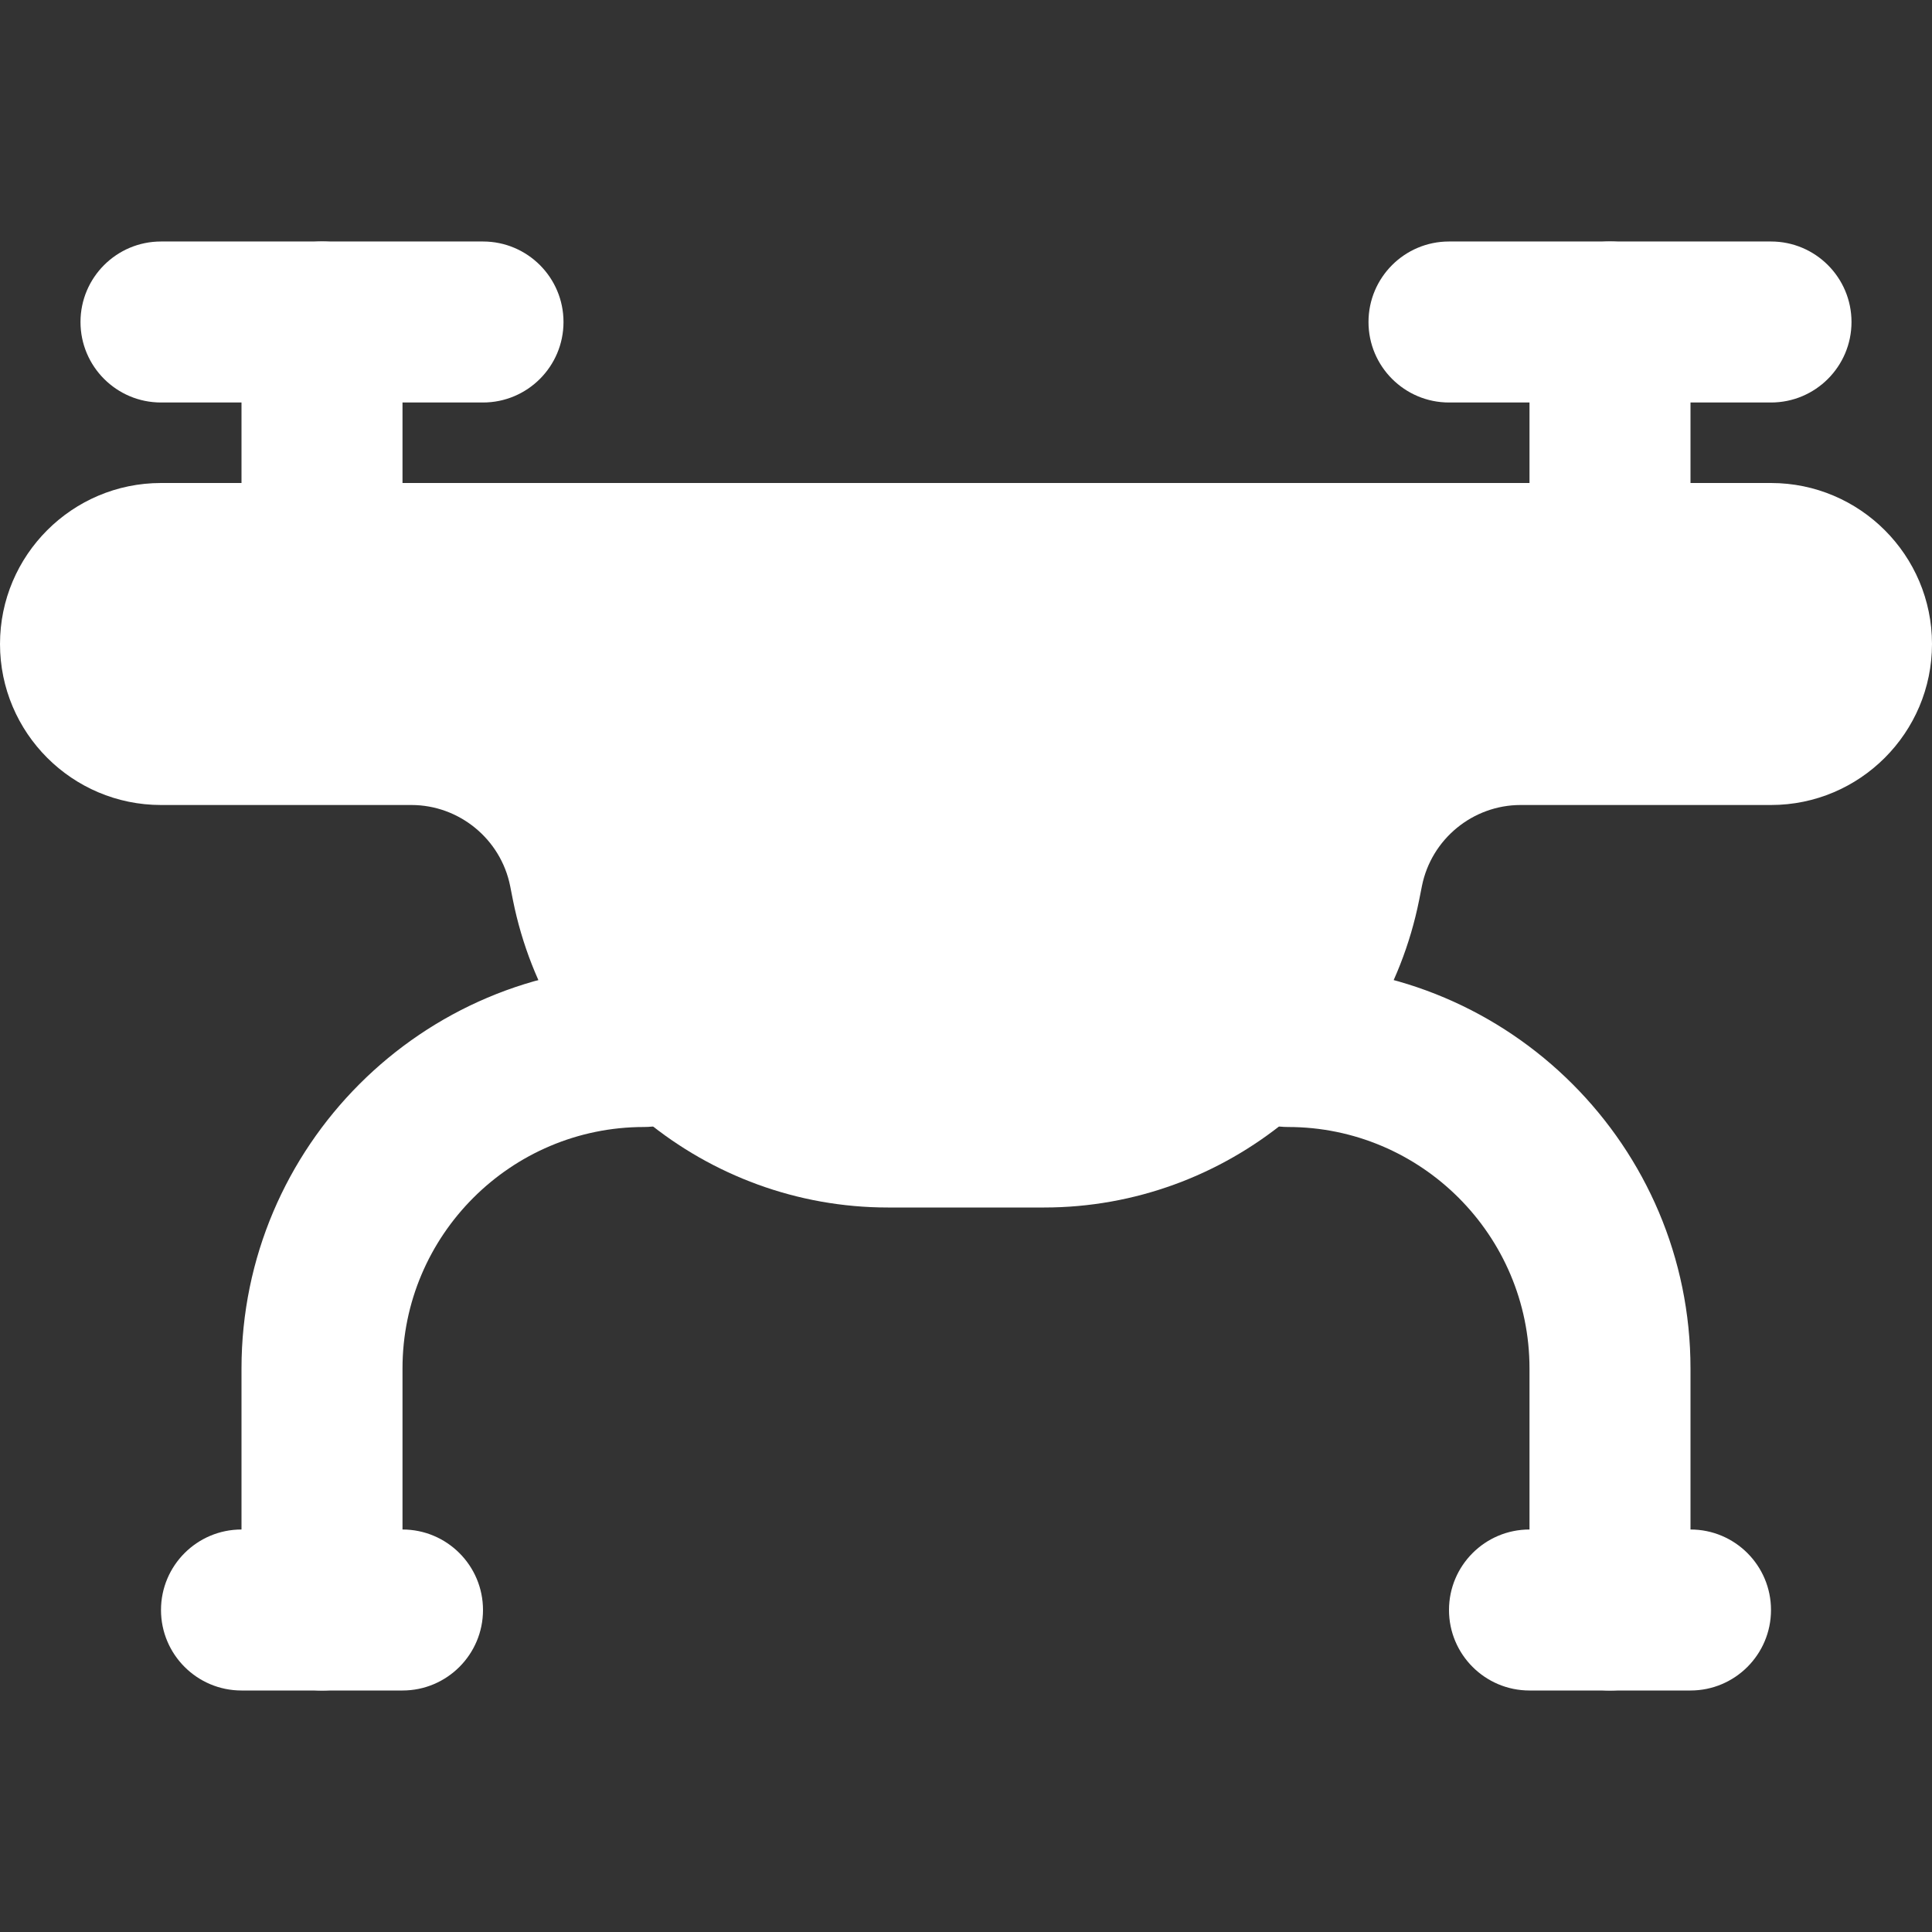 <?xml version="1.0"?>
<svg xmlns="http://www.w3.org/2000/svg" xmlns:xlink="http://www.w3.org/1999/xlink" xmlns:svgjs="http://svgjs.com/svgjs" version="1.1" width="512" height="512" x="0" y="0" viewBox="0 0 24 24" style="enable-background:new 0 0 512 512" xml:space="preserve" class=""><rect x="0" y="0" width="24" height="24" fill="#333333" stroke="none"/><g><path xmlns="http://www.w3.org/2000/svg" d="m12.971 15h-1.941c-2.256 0-4.215-1.606-4.658-3.818l-.035-.177c-.117-.582-.633-1.005-1.227-1.005h-3.11c-1.103 0-2-.897-2-2s.897-2 2-2h20c1.103 0 2 .897 2 2s-.897 2-2 2h-3.11c-.594 0-1.109.423-1.226 1.005l-.035.176c-.443 2.213-2.402 3.819-4.658 3.819z" fill="#ffffff" data-original="#000000" style="" class=""/><path xmlns="http://www.w3.org/2000/svg" d="m6 5h-4c-.552 0-1-.448-1-1s.448-1 1-1h4c.552 0 1 .448 1 1s-.448 1-1 1z" fill="#ffffff" data-original="#000000" style="" class=""/><path xmlns="http://www.w3.org/2000/svg" d="m5 21h-2c-.552 0-1-.448-1-1s.448-1 1-1h2c.552 0 1 .448 1 1s-.448 1-1 1z" fill="#ffffff" data-original="#000000" style="" class=""/><path xmlns="http://www.w3.org/2000/svg" d="m21 21h-2c-.552 0-1-.448-1-1s.448-1 1-1h2c.552 0 1 .448 1 1s-.448 1-1 1z" fill="#ffffff" data-original="#000000" style="" class=""/><path xmlns="http://www.w3.org/2000/svg" d="m4 7.5c-.552 0-1-.448-1-1v-2.5c0-.552.448-1 1-1s1 .448 1 1v2.5c0 .552-.448 1-1 1z" fill="#ffffff" data-original="#000000" style="" class=""/><path xmlns="http://www.w3.org/2000/svg" d="m22 5h-4c-.552 0-1-.448-1-1s.448-1 1-1h4c.552 0 1 .448 1 1s-.448 1-1 1z" fill="#ffffff" data-original="#000000" style="" class=""/><path xmlns="http://www.w3.org/2000/svg" d="m20 7.5c-.552 0-1-.448-1-1v-2.5c0-.552.448-1 1-1s1 .448 1 1v2.5c0 .552-.448 1-1 1z" fill="#ffffff" data-original="#000000" style="" class=""/><path xmlns="http://www.w3.org/2000/svg" d="m4 21c-.552 0-1-.448-1-1v-3c0-2.757 2.243-5 5-5 .552 0 1 .448 1 1s-.448 1-1 1c-1.654 0-3 1.346-3 3v3c0 .552-.448 1-1 1z" fill="#ffffff" data-original="#000000" style="" class=""/><path xmlns="http://www.w3.org/2000/svg" d="m20 21c-.552 0-1-.448-1-1v-3c0-1.654-1.346-3-3-3-.552 0-1-.448-1-1s.448-1 1-1c2.757 0 5 2.243 5 5v3c0 .552-.448 1-1 1z" fill="#ffffff" data-original="#000000" style="" class=""/></g></svg>

